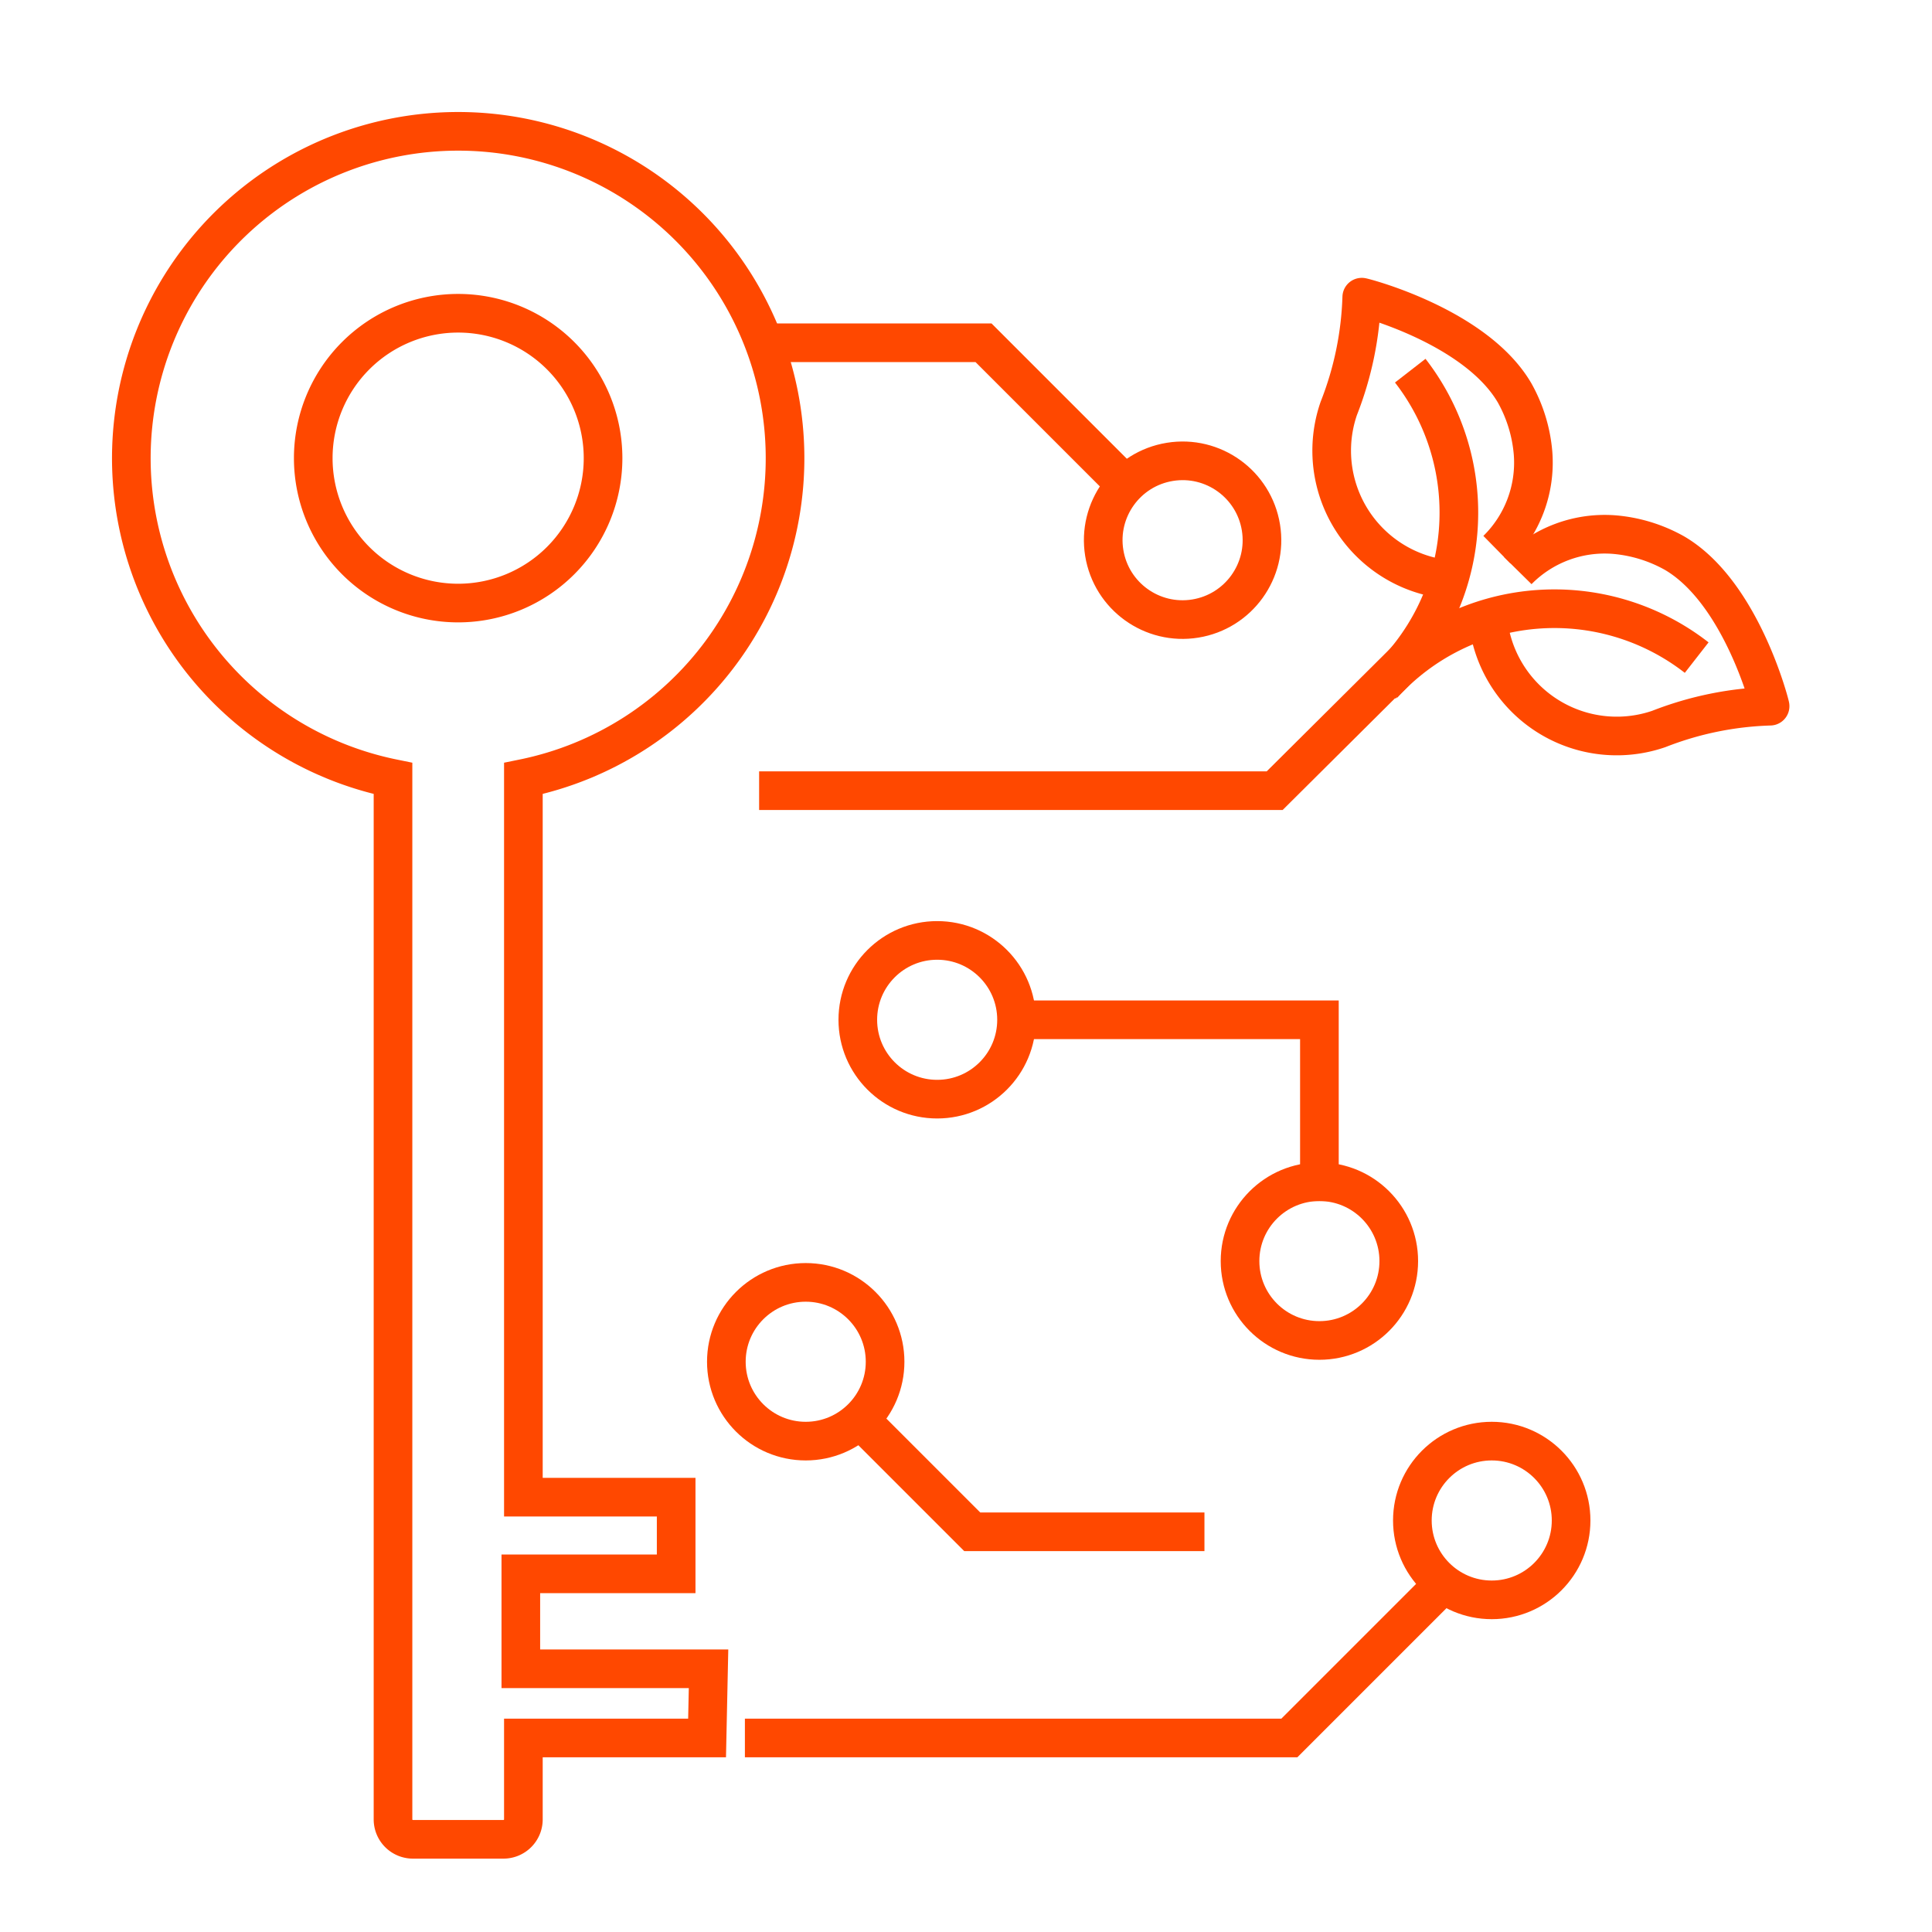 <svg xmlns="http://www.w3.org/2000/svg" xmlns:xlink="http://www.w3.org/1999/xlink" width="50" height="50" viewBox="0 0 50 50">
  <defs>
    <clipPath id="clip-path">
      <rect id="Rectangle_4828" data-name="Rectangle 4828" width="47.208" height="49" fill="none" stroke="#ff4800" stroke-width="1"/>
    </clipPath>
    <clipPath id="clip-The_Role_of_AI_in_achieving_UN_SDGs">
      <rect width="50" height="50"/>
    </clipPath>
  </defs>
  <g id="The_Role_of_AI_in_achieving_UN_SDGs" data-name="The Role of AI in achieving UN SDGs" clip-path="url(#clip-The_Role_of_AI_in_achieving_UN_SDGs)">
    <g id="Group_4215" data-name="Group 4215" transform="translate(-690 -6674)">
      <g id="Group_4207" data-name="Group 4207" transform="translate(691 6675)">
        <g id="Group_4206" data-name="Group 4206" transform="translate(0 0)" clip-path="url(#clip-path)">
          <circle id="Ellipse_340" data-name="Ellipse 340" cx="2.054" cy="2.054" r="2.054" transform="translate(27.249 11.282) rotate(-9.217)" fill="none" stroke="#ff4800" stroke-linecap="square" stroke-miterlimit="10" stroke-width="1"/>
          <ellipse id="Ellipse_341" data-name="Ellipse 341" cx="2.054" cy="2.054" rx="2.054" ry="2.054" transform="translate(21.2 23.338)" fill="none" stroke="#ff4800" stroke-linecap="square" stroke-miterlimit="10" stroke-width="1"/>
          <ellipse id="Ellipse_342" data-name="Ellipse 342" cx="2.054" cy="2.054" rx="2.054" ry="2.054" transform="translate(17.798 32.188)" fill="none" stroke="#ff4800" stroke-linecap="square" stroke-miterlimit="10" stroke-width="1"/>
          <ellipse id="Ellipse_343" data-name="Ellipse 343" cx="2.054" cy="2.054" rx="2.054" ry="2.054" transform="translate(35.552 36.296)" fill="none" stroke="#ff4800" stroke-linecap="square" stroke-miterlimit="10" stroke-width="1"/>
          <circle id="Ellipse_344" data-name="Ellipse 344" cx="2.054" cy="2.054" r="2.054" transform="translate(31.092 29.583)" fill="none" stroke="#ff4800" stroke-linecap="square" stroke-miterlimit="10" stroke-width="1"/>
          <path id="Path_15021" data-name="Path 15021" d="M116.724,203.4l2.6,2.6h5.51" transform="translate(-95.163 -167.358)" fill="none" stroke="#ff4800" stroke-linecap="square" stroke-miterlimit="10" stroke-width="1"/>
          <path id="Path_15022" data-name="Path 15022" d="M102.272,88.331h12.843l3.192-3.174" transform="translate(-83.126 -68.869)" fill="none" stroke="#ff4800" stroke-linecap="square" stroke-miterlimit="10" stroke-width="1"/>
          <path id="Path_15023" data-name="Path 15023" d="M111.153,38.339l-3.574-3.574h-5.307" transform="translate(-83.125 -26.894)" fill="none" stroke="#ff4800" stroke-linecap="square" stroke-miterlimit="10" stroke-width="1"/>
          <path id="Path_15024" data-name="Path 15024" d="M117.224,229.542l-3.574,3.574H100.06" transform="translate(-81.282 -189.137)" fill="none" stroke="#ff4800" stroke-linecap="square" stroke-miterlimit="10" stroke-width="1"/>
          <path id="Path_15025" data-name="Path 15025" d="M143.687,139.661h7.082v4.191" transform="translate(-117.623 -114.269)" fill="none" stroke="#ff4800" stroke-linecap="square" stroke-miterlimit="10" stroke-width="1"/>
          <path id="Path_15026" data-name="Path 15026" d="M33.943,30.192a3.75,3.75,0,1,1-3.75,3.75A3.75,3.75,0,0,1,33.943,30.192Z" transform="translate(-23.086 -23.085)" fill="none" stroke="#ff4800" stroke-miterlimit="10" stroke-width="1"/>
          <path id="Path_15027" data-name="Path 15027" d="M16.9,43.581H12.146v2.107a.515.515,0,0,1-.515.515H9.287a.515.515,0,0,1-.515-.515V18.749a8.459,8.459,0,1,1,3.374,0v18.6H16.1v1.984h-4.02v2.457h4.858Z" transform="translate(0.399 0.398)" fill="none" stroke="#ff4800" stroke-linecap="square" stroke-miterlimit="10" stroke-width="1"/>
          <path id="Path_15028" data-name="Path 15028" d="M212.184,66.613a3.351,3.351,0,0,0,4.423,2.846,8.578,8.578,0,0,1,2.881-.59c.01.008-.732-2.944-2.475-3.962a3.839,3.839,0,0,0-1.565-.479,3.158,3.158,0,0,0-2.49.932" transform="translate(-174.678 -51.593)" fill="none" stroke="#ff4800" stroke-miterlimit="10" stroke-width="1"/>
          <path id="Path_15029" data-name="Path 15029" d="M195.943,77.922a5.988,5.988,0,0,1,8.117-.7" transform="translate(-161.15 -61.203)" fill="none" stroke="#ff4800" stroke-miterlimit="10" stroke-width="1"/>
          <path id="Path_15030" data-name="Path 15030" d="M191.09,35.006a3.351,3.351,0,0,1-2.839-4.427,8.576,8.576,0,0,0,.595-2.88h0c-.008-.011,2.943.737,3.958,2.481a3.842,3.842,0,0,1,.476,1.566,3.158,3.158,0,0,1-.936,2.488" transform="translate(-154.604 -21.008)" fill="none" stroke="#ff4800" stroke-miterlimit="10" stroke-width="1"/>
          <path id="Path_15031" data-name="Path 15031" d="M195.877,47.2a5.988,5.988,0,0,0,.715-8.116" transform="translate(-161.095 -30.491)" fill="none" stroke="#ff4800" stroke-miterlimit="10" stroke-width="1"/>
        </g>
      </g>
    </g>
  </g>
</svg>
